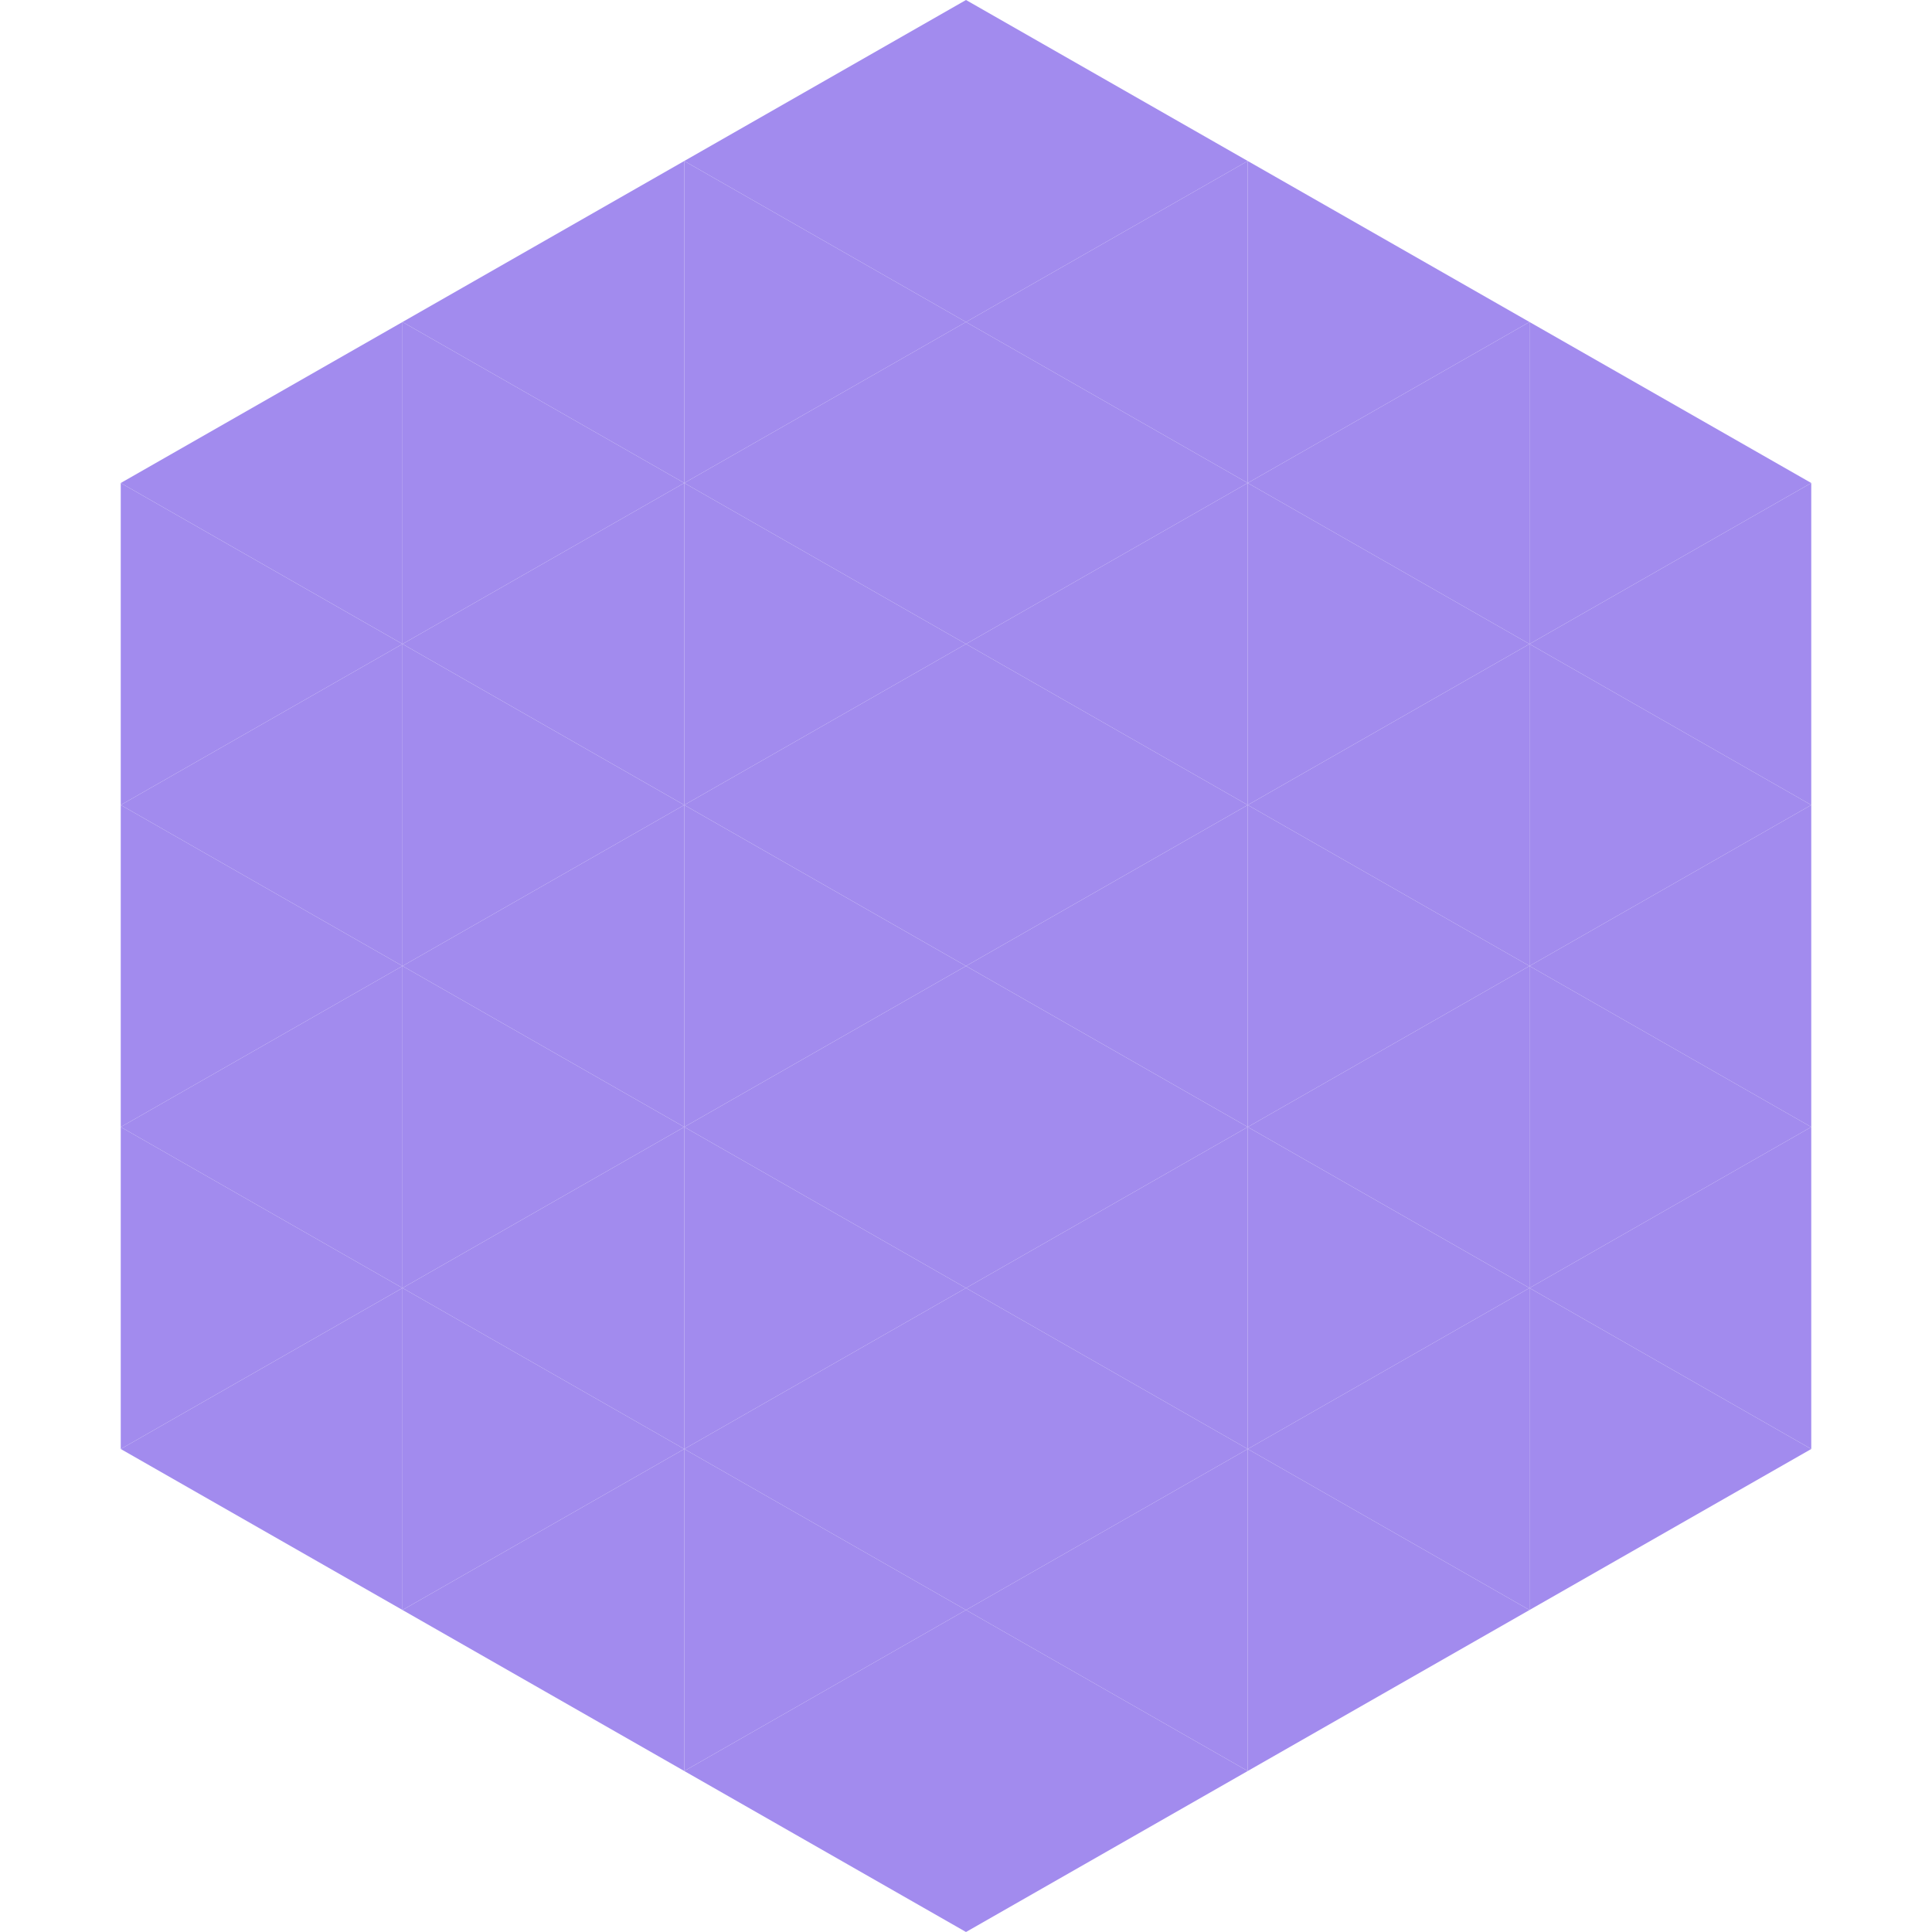 <?xml version="1.0"?>
<!-- Generated by SVGo -->
<svg width="240" height="240"
     xmlns="http://www.w3.org/2000/svg"
     xmlns:xlink="http://www.w3.org/1999/xlink">
<polygon points="50,40 15,60 50,80" style="fill:rgb(162,139,238)" />
<polygon points="190,40 225,60 190,80" style="fill:rgb(162,139,238)" />
<polygon points="15,60 50,80 15,100" style="fill:rgb(162,139,238)" />
<polygon points="225,60 190,80 225,100" style="fill:rgb(162,139,238)" />
<polygon points="50,80 15,100 50,120" style="fill:rgb(162,139,238)" />
<polygon points="190,80 225,100 190,120" style="fill:rgb(162,139,238)" />
<polygon points="15,100 50,120 15,140" style="fill:rgb(162,139,238)" />
<polygon points="225,100 190,120 225,140" style="fill:rgb(162,139,238)" />
<polygon points="50,120 15,140 50,160" style="fill:rgb(162,139,238)" />
<polygon points="190,120 225,140 190,160" style="fill:rgb(162,139,238)" />
<polygon points="15,140 50,160 15,180" style="fill:rgb(162,139,238)" />
<polygon points="225,140 190,160 225,180" style="fill:rgb(162,139,238)" />
<polygon points="50,160 15,180 50,200" style="fill:rgb(162,139,238)" />
<polygon points="190,160 225,180 190,200" style="fill:rgb(162,139,238)" />
<polygon points="15,180 50,200 15,220" style="fill:rgb(255,255,255); fill-opacity:0" />
<polygon points="225,180 190,200 225,220" style="fill:rgb(255,255,255); fill-opacity:0" />
<polygon points="50,0 85,20 50,40" style="fill:rgb(255,255,255); fill-opacity:0" />
<polygon points="190,0 155,20 190,40" style="fill:rgb(255,255,255); fill-opacity:0" />
<polygon points="85,20 50,40 85,60" style="fill:rgb(162,139,238)" />
<polygon points="155,20 190,40 155,60" style="fill:rgb(162,139,238)" />
<polygon points="50,40 85,60 50,80" style="fill:rgb(162,139,238)" />
<polygon points="190,40 155,60 190,80" style="fill:rgb(162,139,238)" />
<polygon points="85,60 50,80 85,100" style="fill:rgb(162,139,238)" />
<polygon points="155,60 190,80 155,100" style="fill:rgb(162,139,238)" />
<polygon points="50,80 85,100 50,120" style="fill:rgb(162,139,238)" />
<polygon points="190,80 155,100 190,120" style="fill:rgb(162,139,238)" />
<polygon points="85,100 50,120 85,140" style="fill:rgb(162,139,238)" />
<polygon points="155,100 190,120 155,140" style="fill:rgb(162,139,238)" />
<polygon points="50,120 85,140 50,160" style="fill:rgb(162,139,238)" />
<polygon points="190,120 155,140 190,160" style="fill:rgb(162,139,238)" />
<polygon points="85,140 50,160 85,180" style="fill:rgb(162,139,238)" />
<polygon points="155,140 190,160 155,180" style="fill:rgb(162,139,238)" />
<polygon points="50,160 85,180 50,200" style="fill:rgb(162,139,238)" />
<polygon points="190,160 155,180 190,200" style="fill:rgb(162,139,238)" />
<polygon points="85,180 50,200 85,220" style="fill:rgb(162,139,238)" />
<polygon points="155,180 190,200 155,220" style="fill:rgb(162,139,238)" />
<polygon points="120,0 85,20 120,40" style="fill:rgb(162,139,238)" />
<polygon points="120,0 155,20 120,40" style="fill:rgb(162,139,238)" />
<polygon points="85,20 120,40 85,60" style="fill:rgb(162,139,238)" />
<polygon points="155,20 120,40 155,60" style="fill:rgb(162,139,238)" />
<polygon points="120,40 85,60 120,80" style="fill:rgb(162,139,238)" />
<polygon points="120,40 155,60 120,80" style="fill:rgb(162,139,238)" />
<polygon points="85,60 120,80 85,100" style="fill:rgb(162,139,238)" />
<polygon points="155,60 120,80 155,100" style="fill:rgb(162,139,238)" />
<polygon points="120,80 85,100 120,120" style="fill:rgb(162,139,238)" />
<polygon points="120,80 155,100 120,120" style="fill:rgb(162,139,238)" />
<polygon points="85,100 120,120 85,140" style="fill:rgb(162,139,238)" />
<polygon points="155,100 120,120 155,140" style="fill:rgb(162,139,238)" />
<polygon points="120,120 85,140 120,160" style="fill:rgb(162,139,238)" />
<polygon points="120,120 155,140 120,160" style="fill:rgb(162,139,238)" />
<polygon points="85,140 120,160 85,180" style="fill:rgb(162,139,238)" />
<polygon points="155,140 120,160 155,180" style="fill:rgb(162,139,238)" />
<polygon points="120,160 85,180 120,200" style="fill:rgb(162,139,238)" />
<polygon points="120,160 155,180 120,200" style="fill:rgb(162,139,238)" />
<polygon points="85,180 120,200 85,220" style="fill:rgb(162,139,238)" />
<polygon points="155,180 120,200 155,220" style="fill:rgb(162,139,238)" />
<polygon points="120,200 85,220 120,240" style="fill:rgb(162,139,238)" />
<polygon points="120,200 155,220 120,240" style="fill:rgb(162,139,238)" />
<polygon points="85,220 120,240 85,260" style="fill:rgb(255,255,255); fill-opacity:0" />
<polygon points="155,220 120,240 155,260" style="fill:rgb(255,255,255); fill-opacity:0" />
</svg>
